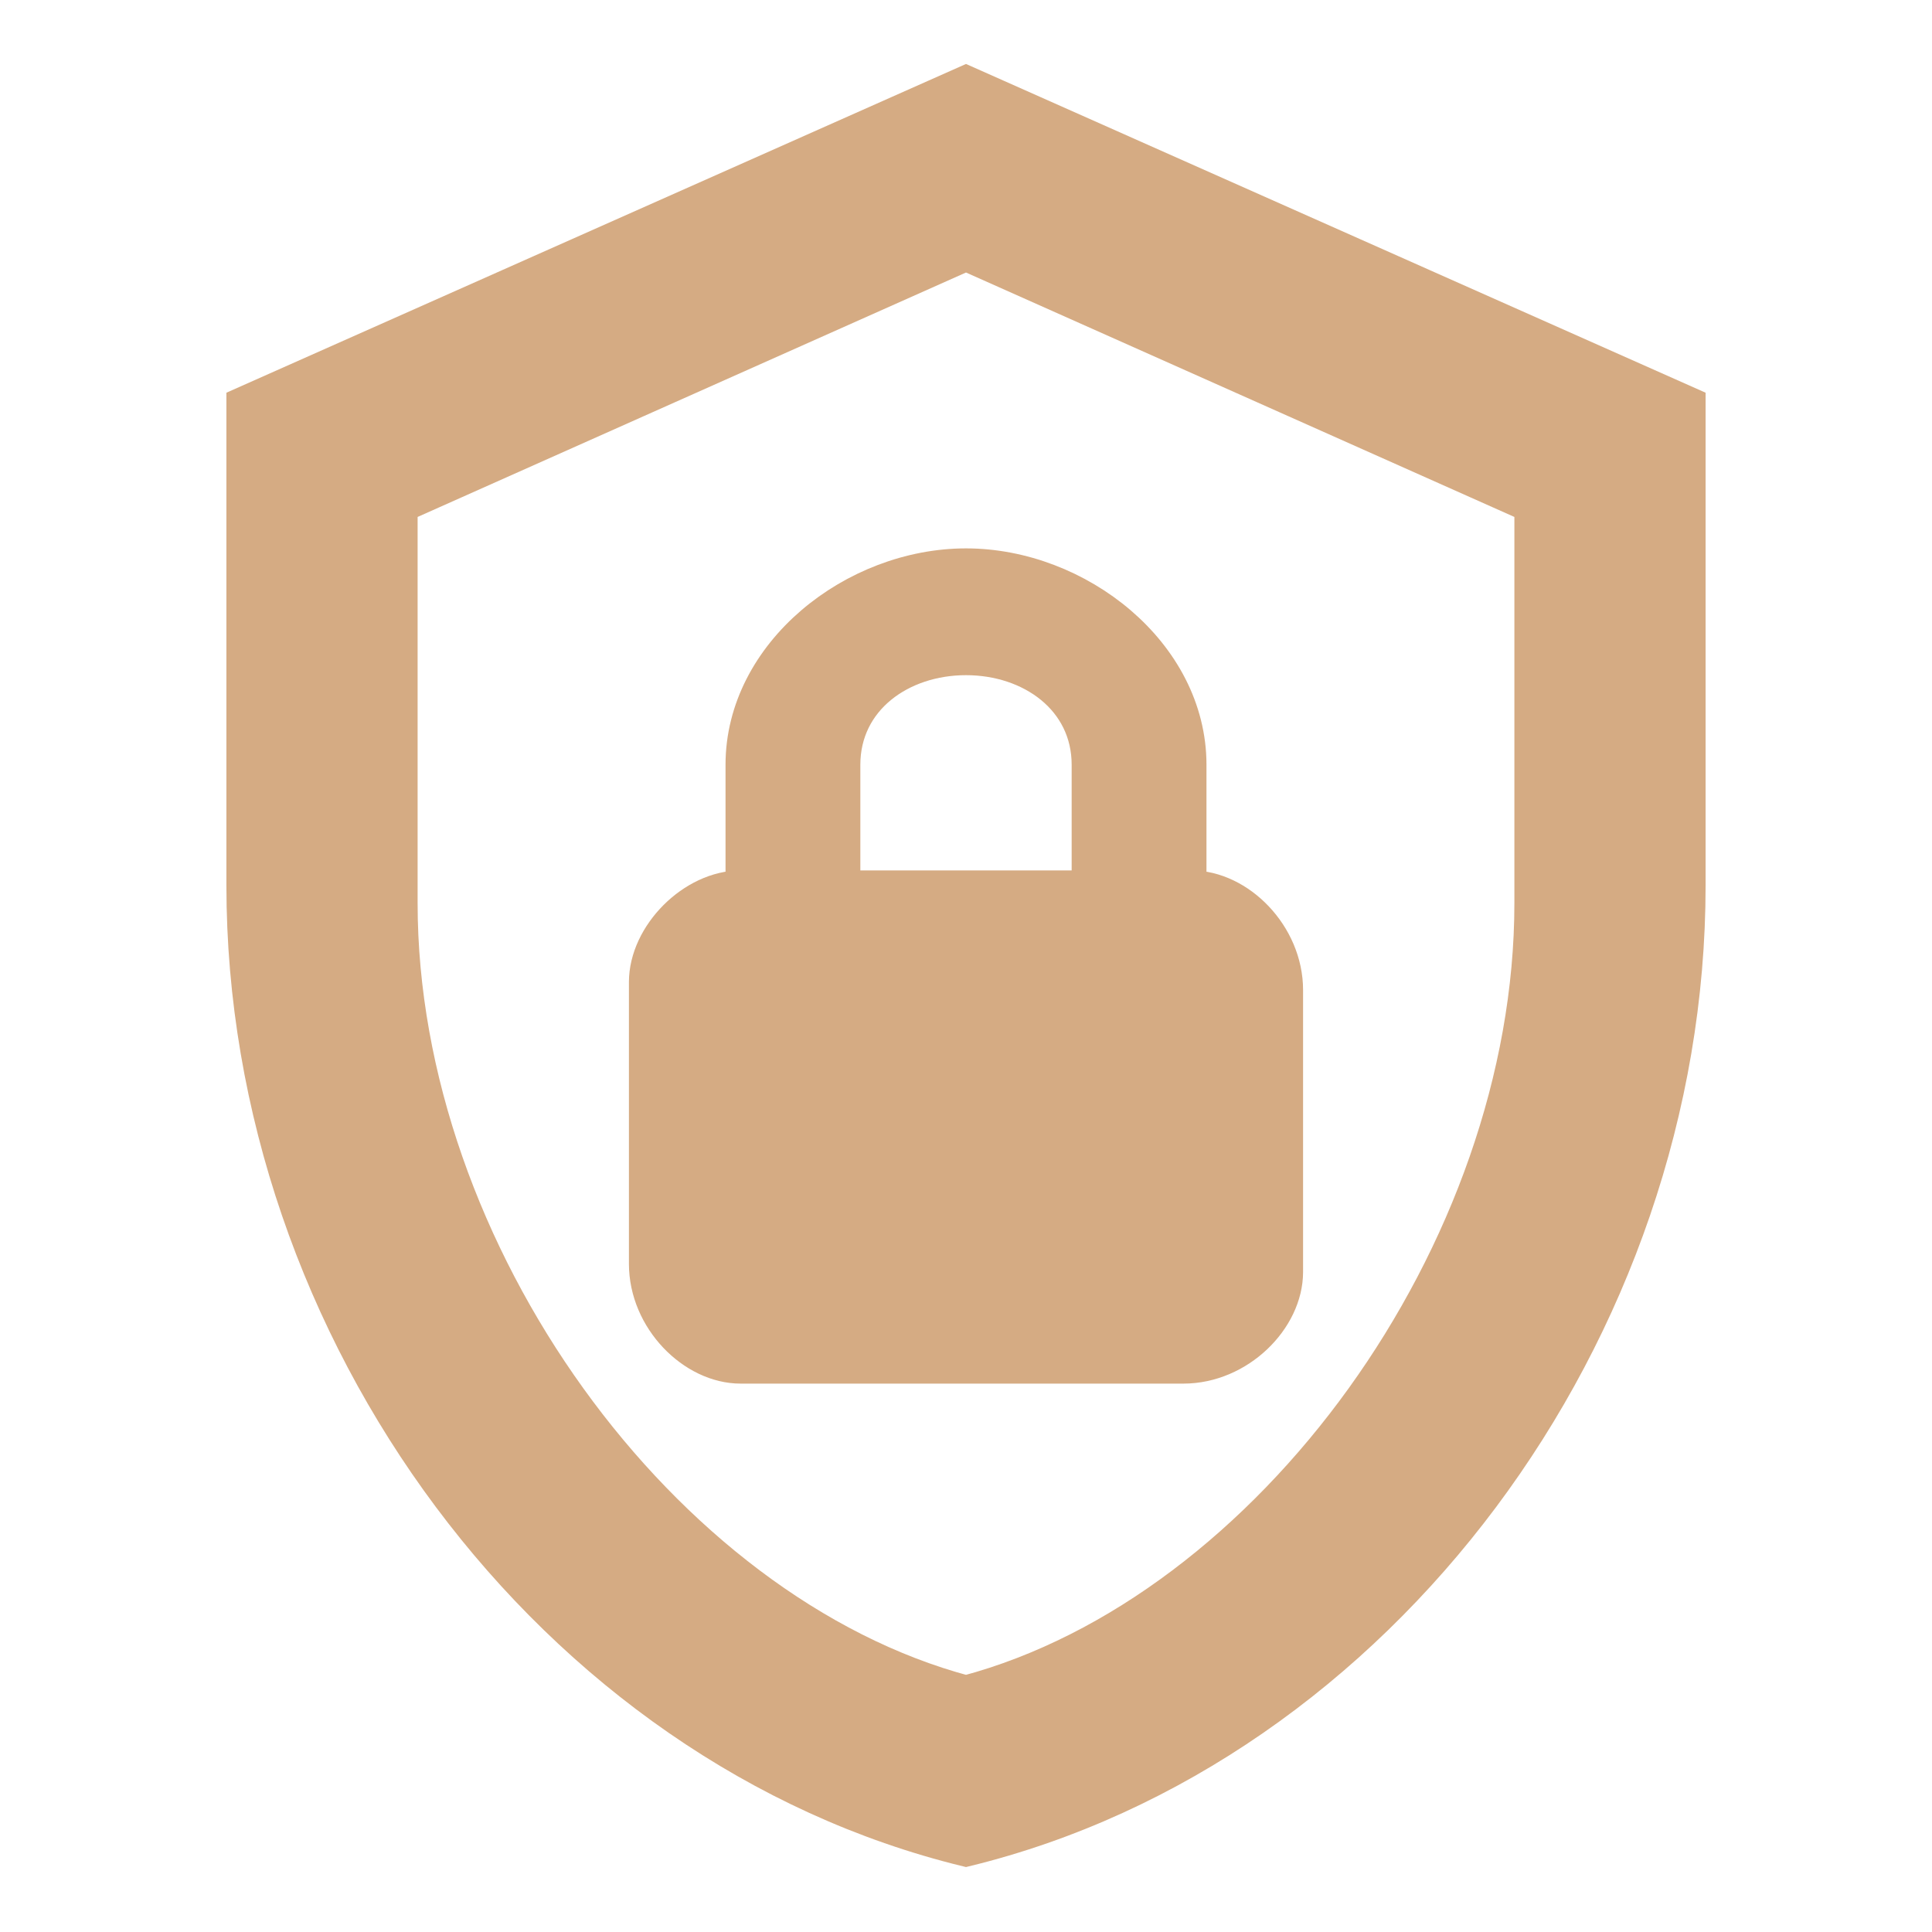 <svg width="32" height="32" viewBox="0 0 32 32" fill="none" xmlns="http://www.w3.org/2000/svg">
<path d="M28 14.667C28 22.067 22.88 28.987 16 30.667C9.12 28.987 4 22.067 4 14.667V6.667L16 1.333L28 6.667V14.667ZM16 28C21 26.667 25.333 20.72 25.333 14.96V8.4L16 4.24L6.667 8.4V14.96C6.667 20.72 11 26.667 16 28ZM19.733 14.667V12.667C19.733 10.8 17.867 9.333 16 9.333C14.133 9.333 12.267 10.8 12.267 12.667V14.667C11.467 14.667 10.667 15.467 10.667 16.267V20.933C10.667 21.867 11.467 22.667 12.267 22.667H19.6C20.533 22.667 21.333 21.867 21.333 21.067V16.4C21.333 15.467 20.533 14.667 19.733 14.667ZM18 14.667H14V12.667C14 11.6 14.933 10.933 16 10.933C17.067 10.933 18 11.6 18 12.667V14.667Z" fill="#D5AB83" stroke="#D5AB83" stroke-width="0.5"/>
</svg>

